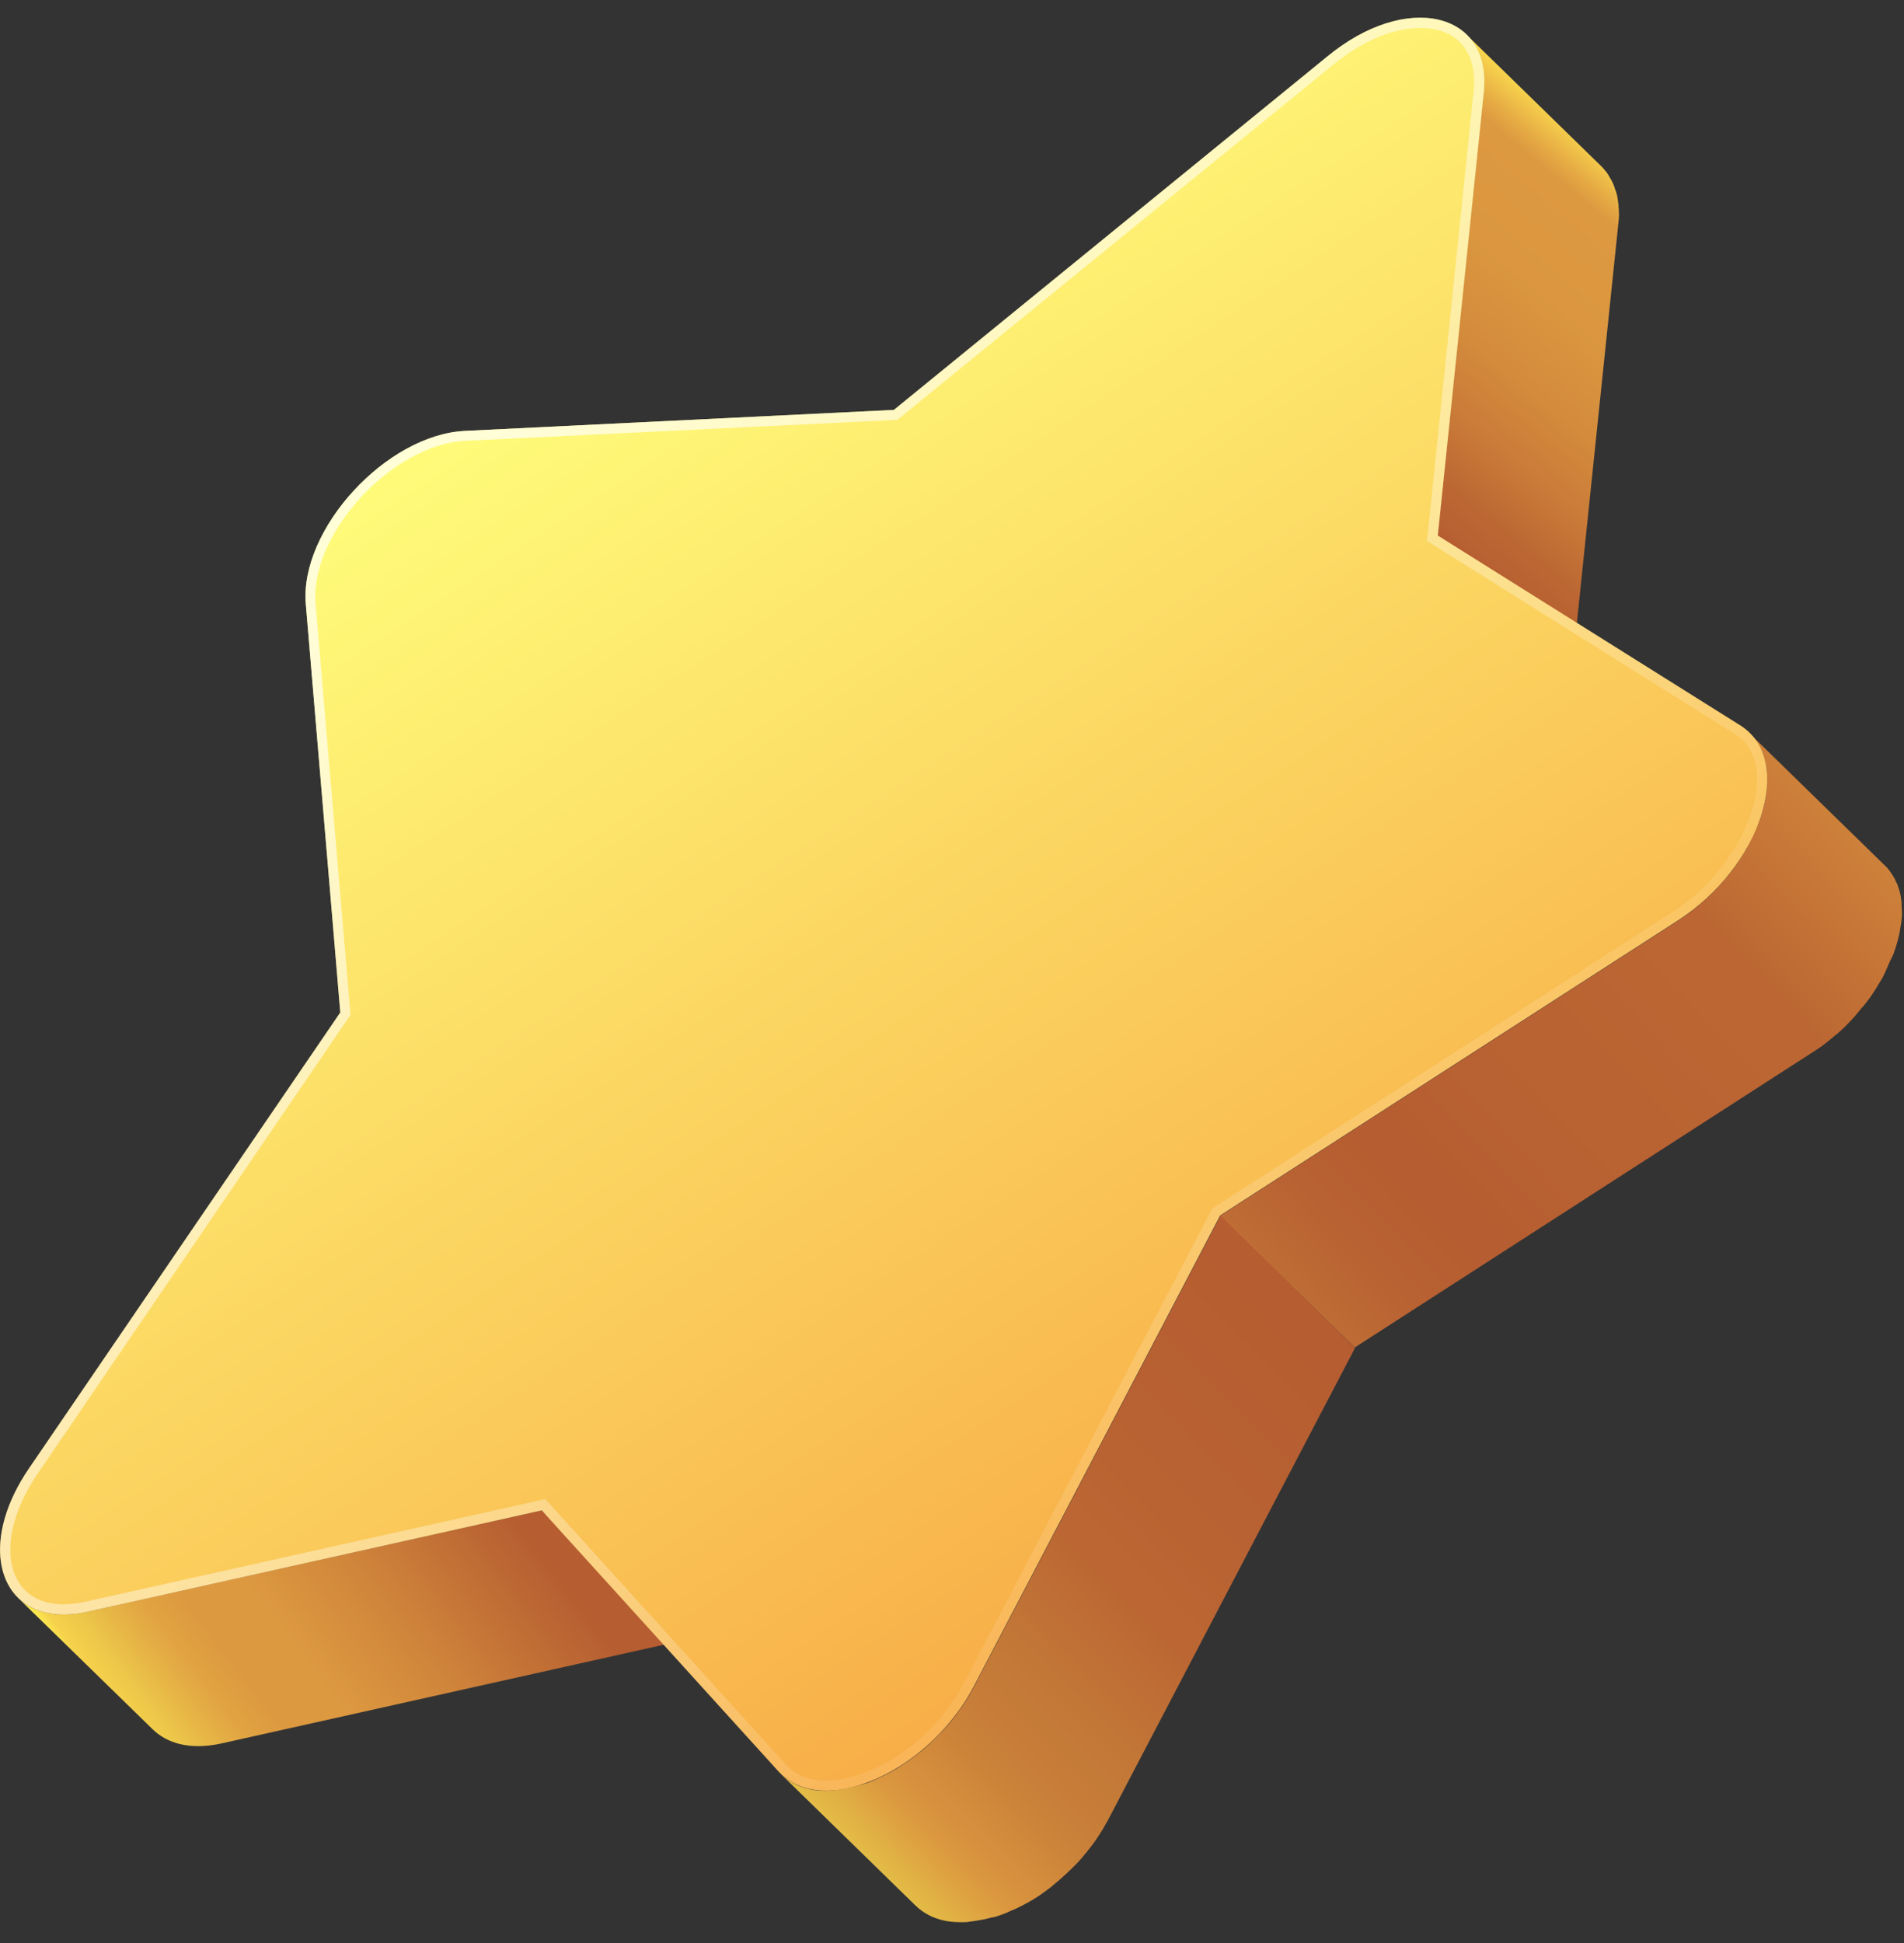 <svg width="50" height="51" viewBox="0 0 50 51" fill="none" xmlns="http://www.w3.org/2000/svg">
<rect x="0" y="0" width="50" height="51" fill="#333333" stroke="none"/>
<g clip-path="url(#clip0_357_2803)">
<g clip-path="url(#clip1_357_2803)">
<g clip-path="url(#clip2_357_2803)">
<path d="M42.504 5.425C42.504 5.411 42.504 5.404 42.504 5.39C42.504 5.376 42.504 5.354 42.497 5.34C42.49 5.284 42.483 5.234 42.476 5.185C42.469 5.135 42.455 5.093 42.441 5.044C42.441 5.03 42.434 5.015 42.426 5.008C42.426 5.001 42.419 4.994 42.419 4.987C42.412 4.966 42.405 4.938 42.398 4.917C42.384 4.874 42.37 4.839 42.349 4.796C42.335 4.761 42.313 4.726 42.292 4.69C42.285 4.676 42.278 4.669 42.271 4.655C42.271 4.648 42.264 4.641 42.264 4.641C42.257 4.627 42.243 4.606 42.236 4.592C42.215 4.556 42.193 4.528 42.165 4.493C42.137 4.464 42.116 4.429 42.087 4.401C42.073 4.387 42.066 4.373 42.052 4.365L38.513 0.911C38.598 0.989 38.668 1.088 38.732 1.187C38.732 1.194 38.739 1.201 38.739 1.201C38.795 1.3 38.845 1.413 38.887 1.533C38.887 1.54 38.894 1.547 38.894 1.554C38.93 1.674 38.958 1.801 38.965 1.942C38.965 1.957 38.965 1.964 38.965 1.978C38.972 2.119 38.972 2.275 38.958 2.43L37.75 14.057L41.289 17.512L42.497 5.884C42.504 5.842 42.504 5.792 42.511 5.75C42.518 5.672 42.518 5.595 42.511 5.524C42.511 5.489 42.511 5.46 42.504 5.425Z" fill="url(#paint0_linear_357_2803)"/>
<path d="M14.22 39.644L2.281 42.307C1.871 42.399 1.511 42.399 1.2 42.328C0.911 42.257 0.663 42.13 0.473 41.94L4.012 45.394C4.203 45.578 4.443 45.712 4.739 45.782C5.05 45.853 5.41 45.853 5.82 45.761L17.759 43.098L14.22 39.644Z" fill="url(#paint1_linear_357_2803)"/>
<path d="M49.943 24.075C49.95 23.997 49.95 23.927 49.943 23.856C49.943 23.814 49.936 23.778 49.936 23.743C49.936 23.736 49.936 23.729 49.936 23.722C49.936 23.708 49.936 23.694 49.936 23.68C49.929 23.623 49.922 23.573 49.914 23.517C49.907 23.468 49.893 23.425 49.879 23.376C49.865 23.333 49.851 23.291 49.837 23.249C49.83 23.22 49.816 23.192 49.801 23.164C49.801 23.164 49.801 23.157 49.794 23.157C49.794 23.15 49.787 23.143 49.787 23.136C49.773 23.1 49.752 23.058 49.731 23.023C49.71 22.987 49.688 22.952 49.667 22.924C49.646 22.888 49.625 22.86 49.597 22.825C49.568 22.789 49.547 22.761 49.512 22.733C49.498 22.719 49.491 22.712 49.477 22.698L45.937 19.243C46.072 19.377 46.178 19.533 46.255 19.702C46.255 19.702 46.255 19.709 46.262 19.709C46.333 19.879 46.382 20.07 46.397 20.267C46.397 20.275 46.397 20.282 46.397 20.289C46.411 20.486 46.404 20.698 46.368 20.917V20.924C46.333 21.143 46.269 21.369 46.185 21.596C46.156 21.666 46.121 21.737 46.086 21.808C46.015 21.97 45.944 22.132 45.853 22.295C45.846 22.316 45.831 22.33 45.817 22.351C45.69 22.57 45.542 22.789 45.372 22.994C45.365 23.001 45.365 23.001 45.358 23.008C45.181 23.227 44.984 23.432 44.772 23.623C44.765 23.63 44.765 23.63 44.758 23.637C44.539 23.835 44.298 24.019 44.044 24.181L32.035 31.916L35.574 35.371L47.576 27.635C47.59 27.628 47.597 27.621 47.612 27.614C47.668 27.579 47.725 27.537 47.781 27.501C47.838 27.466 47.887 27.424 47.944 27.381C47.993 27.339 48.042 27.303 48.092 27.261C48.141 27.219 48.191 27.176 48.24 27.141C48.261 27.127 48.276 27.106 48.297 27.091C48.304 27.084 48.304 27.084 48.311 27.077C48.332 27.056 48.36 27.035 48.382 27.014C48.431 26.971 48.473 26.922 48.516 26.88C48.565 26.83 48.608 26.788 48.65 26.738C48.7 26.689 48.742 26.639 48.784 26.583C48.82 26.54 48.855 26.498 48.883 26.463C48.89 26.456 48.89 26.456 48.897 26.449C48.904 26.442 48.911 26.427 48.925 26.42C48.975 26.357 49.024 26.293 49.074 26.23C49.13 26.152 49.18 26.081 49.229 26.004C49.272 25.94 49.307 25.876 49.349 25.806C49.364 25.785 49.371 25.77 49.385 25.749C49.399 25.728 49.406 25.707 49.42 25.693C49.498 25.552 49.554 25.403 49.618 25.262C49.646 25.191 49.688 25.121 49.717 25.057C49.801 24.831 49.865 24.605 49.9 24.393V24.386V24.379C49.922 24.266 49.936 24.167 49.943 24.075Z" fill="url(#paint2_linear_357_2803)"/>
<path d="M32.05 31.908L25.579 44.27C25.459 44.504 25.317 44.722 25.169 44.927C25.021 45.132 24.858 45.323 24.689 45.5C24.682 45.507 24.675 45.514 24.668 45.521C24.498 45.697 24.322 45.86 24.138 46.008C24.131 46.015 24.124 46.015 24.117 46.022C23.933 46.171 23.735 46.305 23.544 46.425C23.354 46.538 23.156 46.637 22.965 46.722C22.958 46.729 22.944 46.729 22.937 46.736C22.789 46.799 22.647 46.842 22.499 46.877C22.343 46.919 22.195 46.948 22.047 46.969C21.976 46.976 21.905 46.99 21.842 46.997C21.63 47.011 21.425 47.004 21.241 46.955C20.959 46.891 20.712 46.764 20.507 46.566L24.046 50.021C24.251 50.218 24.498 50.346 24.781 50.409C24.971 50.452 25.169 50.459 25.381 50.452C25.452 50.444 25.515 50.43 25.586 50.423C25.734 50.402 25.883 50.374 26.038 50.331C26.073 50.324 26.109 50.324 26.144 50.31C26.243 50.282 26.342 50.24 26.441 50.204C26.448 50.197 26.462 50.197 26.469 50.19C26.476 50.183 26.49 50.183 26.497 50.176C26.561 50.148 26.617 50.127 26.681 50.098C26.752 50.063 26.822 50.028 26.893 49.992C26.956 49.957 27.02 49.922 27.084 49.886C27.14 49.851 27.197 49.816 27.253 49.781C27.31 49.745 27.359 49.71 27.416 49.667C27.465 49.632 27.521 49.59 27.571 49.554C27.599 49.533 27.628 49.505 27.656 49.484C27.663 49.477 27.67 49.477 27.67 49.47C27.684 49.456 27.698 49.449 27.712 49.434C27.762 49.392 27.811 49.357 27.854 49.314C27.903 49.272 27.945 49.23 27.995 49.187C28.044 49.145 28.087 49.095 28.136 49.053C28.157 49.032 28.178 49.011 28.2 48.989C28.207 48.982 28.214 48.975 28.221 48.968C28.242 48.947 28.256 48.933 28.277 48.912C28.327 48.862 28.369 48.813 28.412 48.763C28.461 48.707 28.503 48.65 28.553 48.594C28.602 48.53 28.652 48.467 28.701 48.403C28.758 48.325 28.807 48.255 28.857 48.177C28.927 48.071 28.991 47.965 29.047 47.859C29.069 47.824 29.09 47.788 29.111 47.746L35.582 35.384L32.05 31.908Z" fill="url(#paint3_linear_357_2803)"/>
<path d="M45.697 19.038L37.757 14.058L38.965 2.43C39.078 1.364 38.57 0.7 37.772 0.516C36.973 0.332 35.892 0.629 34.854 1.484L23.474 10.759L12.213 11.31C10.144 11.409 7.862 13.896 8.031 15.859L8.936 26.576L0.762 38.542C-0.46 40.33 -0.135 42.025 1.208 42.329C1.518 42.399 1.879 42.399 2.288 42.307L14.227 39.644L20.443 46.496C20.655 46.73 20.931 46.878 21.234 46.949C22.57 47.26 24.604 46.108 25.572 44.264L32.042 31.902L44.052 24.167C46.256 22.754 47.153 19.95 45.697 19.038Z" fill="url(#paint4_linear_357_2803)"/>
<path opacity="0.7" d="M45.697 19.038L37.757 14.058L38.965 2.43C39.078 1.364 38.57 0.7 37.772 0.516C36.973 0.332 35.892 0.629 34.854 1.484L23.474 10.759L12.213 11.31C10.144 11.409 7.862 13.896 8.031 15.859L8.936 26.576L0.762 38.542C-0.46 40.33 -0.135 42.025 1.208 42.329C1.518 42.399 1.879 42.399 2.288 42.307L14.227 39.644L20.443 46.496C20.655 46.73 20.931 46.878 21.234 46.949C22.57 47.26 24.604 46.108 25.572 44.264L32.042 31.902L44.052 24.167C46.256 22.754 47.153 19.95 45.697 19.038ZM43.903 23.948L31.838 31.718L25.332 44.144C24.449 45.825 22.796 46.737 21.694 46.737C21.552 46.737 21.418 46.723 21.291 46.694C21.029 46.631 20.803 46.511 20.641 46.32L14.319 39.348L2.225 42.046C2.027 42.089 1.843 42.11 1.667 42.11C1.525 42.11 1.391 42.096 1.264 42.067C0.84 41.968 0.536 41.707 0.381 41.312C0.113 40.619 0.339 39.637 0.981 38.691L9.204 26.639L8.286 15.831C8.215 15.026 8.625 14.03 9.374 13.168C10.193 12.228 11.281 11.614 12.213 11.571L23.566 11.02L35.024 1.689C35.779 1.074 36.585 0.735 37.298 0.735C37.447 0.735 37.588 0.749 37.715 0.777C38.428 0.94 38.789 1.533 38.697 2.402L37.475 14.199L45.563 19.271C46.044 19.568 46.143 20.084 46.143 20.458C46.143 21.468 45.38 23.001 43.903 23.948Z" fill="url(#paint5_linear_357_2803)"/>
</g>
</g>
</g>
<defs>
<linearGradient id="paint0_linear_357_2803" x1="21.954" y1="30.676" x2="43.348" y2="5.088" gradientUnits="userSpaceOnUse">
<stop stop-color="#FFFF54"/>
<stop offset="0.011" stop-color="#F8D44D"/>
<stop offset="0.037" stop-color="#E6C748"/>
<stop offset="0.066" stop-color="#DB963F"/>
<stop offset="0.096" stop-color="#CA8139"/>
<stop offset="0.13" stop-color="#C27737"/>
<stop offset="0.167" stop-color="#BC6733"/>
<stop offset="0.212" stop-color="#B86132"/>
<stop offset="0.283" stop-color="#B65D31"/>
<stop offset="0.283" stop-color="#B65D31"/>
<stop offset="0.294" stop-color="#C97A38"/>
<stop offset="0.305" stop-color="#DB963F"/>
<stop offset="0.319" stop-color="#E6AC44"/>
<stop offset="0.335" stop-color="#F7A542"/>
<stop offset="0.354" stop-color="#F3CB4B"/>
<stop offset="0.382" stop-color="#F8D44D"/>
<stop offset="0.458" stop-color="#F8D44D"/>
<stop offset="0.477" stop-color="#F7A542"/>
<stop offset="0.519" stop-color="#DB963F"/>
<stop offset="0.561" stop-color="#CA8139"/>
<stop offset="0.603" stop-color="#BF6D35"/>
<stop offset="0.645" stop-color="#B86132"/>
<stop offset="0.687" stop-color="#B65D31"/>
<stop offset="0.696" stop-color="#B86132"/>
<stop offset="0.721" stop-color="#BC6733"/>
<stop offset="0.766" stop-color="#C97A38"/>
<stop offset="0.824" stop-color="#D48C3C"/>
<stop offset="0.886" stop-color="#DB963F"/>
<stop offset="0.962" stop-color="#DD9940"/>
<stop offset="0.976" stop-color="#E6AC44"/>
<stop offset="1" stop-color="#F8D44D"/>
</linearGradient>
<linearGradient id="paint1_linear_357_2803" x1="3.264" y1="46.999" x2="49.561" y2="11.598" gradientUnits="userSpaceOnUse">
<stop offset="0.012" stop-color="#FFFF54"/>
<stop offset="0.021" stop-color="#F6D14C"/>
<stop offset="0.032" stop-color="#ECC749"/>
<stop offset="0.044" stop-color="#E7B546"/>
<stop offset="0.058" stop-color="#E1A442"/>
<stop offset="0.074" stop-color="#DD9940"/>
<stop offset="0.1" stop-color="#DD9940"/>
<stop offset="0.143" stop-color="#D0863B"/>
<stop offset="0.215" stop-color="#B65D31"/>
<stop offset="0.281" stop-color="#B65D31"/>
<stop offset="0.687" stop-color="#B65D31"/>
<stop offset="0.696" stop-color="#B86132"/>
<stop offset="0.721" stop-color="#BC6733"/>
<stop offset="0.748" stop-color="#CA8139"/>
<stop offset="0.791" stop-color="#DB963F"/>
<stop offset="0.837" stop-color="#E7B546"/>
<stop offset="0.885" stop-color="#F1C74A"/>
<stop offset="0.937" stop-color="#F6D14C"/>
<stop offset="1" stop-color="#F8D44D"/>
</linearGradient>
<linearGradient id="paint2_linear_357_2803" x1="8.747" y1="59.439" x2="53.072" y2="17.211" gradientUnits="userSpaceOnUse">
<stop stop-color="#FFFF54"/>
<stop offset="0.011" stop-color="#F8D44D"/>
<stop offset="0.037" stop-color="#E6C748"/>
<stop offset="0.066" stop-color="#DB963F"/>
<stop offset="0.096" stop-color="#CA8139"/>
<stop offset="0.13" stop-color="#C27737"/>
<stop offset="0.167" stop-color="#BC6733"/>
<stop offset="0.212" stop-color="#B86132"/>
<stop offset="0.283" stop-color="#B65D31"/>
<stop offset="0.283" stop-color="#B65D31"/>
<stop offset="0.294" stop-color="#C97A38"/>
<stop offset="0.305" stop-color="#DB963F"/>
<stop offset="0.319" stop-color="#E6AC44"/>
<stop offset="0.335" stop-color="#F7A542"/>
<stop offset="0.354" stop-color="#F3CB4B"/>
<stop offset="0.382" stop-color="#F8D44D"/>
<stop offset="0.458" stop-color="#F8D44D"/>
<stop offset="0.475" stop-color="#F7A542"/>
<stop offset="0.511" stop-color="#DB963F"/>
<stop offset="0.548" stop-color="#CA8139"/>
<stop offset="0.585" stop-color="#BF6D35"/>
<stop offset="0.621" stop-color="#B86132"/>
<stop offset="0.658" stop-color="#B65D31"/>
<stop offset="0.705" stop-color="#B86132"/>
<stop offset="0.824" stop-color="#BC6733"/>
<stop offset="0.962" stop-color="#DD9940"/>
<stop offset="0.976" stop-color="#E6AC44"/>
<stop offset="1" stop-color="#F8D44D"/>
</linearGradient>
<linearGradient id="paint3_linear_357_2803" x1="19.809" y1="50.629" x2="75.32" y2="-4.183" gradientUnits="userSpaceOnUse">
<stop stop-color="#FFFF54"/>
<stop offset="0.011" stop-color="#F8D44D"/>
<stop offset="0.037" stop-color="#E6C748"/>
<stop offset="0.066" stop-color="#DB963F"/>
<stop offset="0.096" stop-color="#CA8139"/>
<stop offset="0.13" stop-color="#C27737"/>
<stop offset="0.167" stop-color="#BC6733"/>
<stop offset="0.212" stop-color="#B86132"/>
<stop offset="0.283" stop-color="#B65D31"/>
<stop offset="0.283" stop-color="#B65D31"/>
<stop offset="0.294" stop-color="#C97A38"/>
<stop offset="0.305" stop-color="#DB963F"/>
<stop offset="0.319" stop-color="#E6AC44"/>
<stop offset="0.335" stop-color="#F7A542"/>
<stop offset="0.354" stop-color="#F3CB4B"/>
<stop offset="0.382" stop-color="#F8D44D"/>
<stop offset="0.458" stop-color="#F8D44D"/>
<stop offset="0.477" stop-color="#F7A542"/>
<stop offset="0.519" stop-color="#DB963F"/>
<stop offset="0.561" stop-color="#CA8139"/>
<stop offset="0.603" stop-color="#BF6D35"/>
<stop offset="0.645" stop-color="#B86132"/>
<stop offset="0.687" stop-color="#B65D31"/>
<stop offset="0.696" stop-color="#B86132"/>
<stop offset="0.721" stop-color="#BC6733"/>
<stop offset="0.766" stop-color="#C97A38"/>
<stop offset="0.824" stop-color="#D48C3C"/>
<stop offset="0.886" stop-color="#DB963F"/>
<stop offset="0.962" stop-color="#DD9940"/>
<stop offset="0.976" stop-color="#E6AC44"/>
<stop offset="1" stop-color="#F8D44D"/>
</linearGradient>
<linearGradient id="paint4_linear_357_2803" x1="11.601" y1="9.375" x2="34.38" y2="44.143" gradientUnits="userSpaceOnUse">
<stop stop-color="#FFFF7C"/>
<stop offset="1" stop-color="#F7A542"/>
</linearGradient>
<linearGradient id="paint5_linear_357_2803" x1="9.501" y1="11.647" x2="37.076" y2="38.622" gradientUnits="userSpaceOnUse">
<stop offset="0.076" stop-color="white"/>
<stop offset="1" stop-color="white" stop-opacity="0"/>
</linearGradient>
<clipPath id="clip0_357_2803">
<rect width="50" height="50" fill="white" transform="translate(0 0.459)"/>
</clipPath>
<clipPath id="clip1_357_2803">
<rect width="50" height="50" fill="white" transform="translate(0 0.459)"/>
</clipPath>
<clipPath id="clip2_357_2803">
<rect width="50" height="50" fill="white" transform="translate(0 0.459)"/>
</clipPath>
</defs>
</svg>
